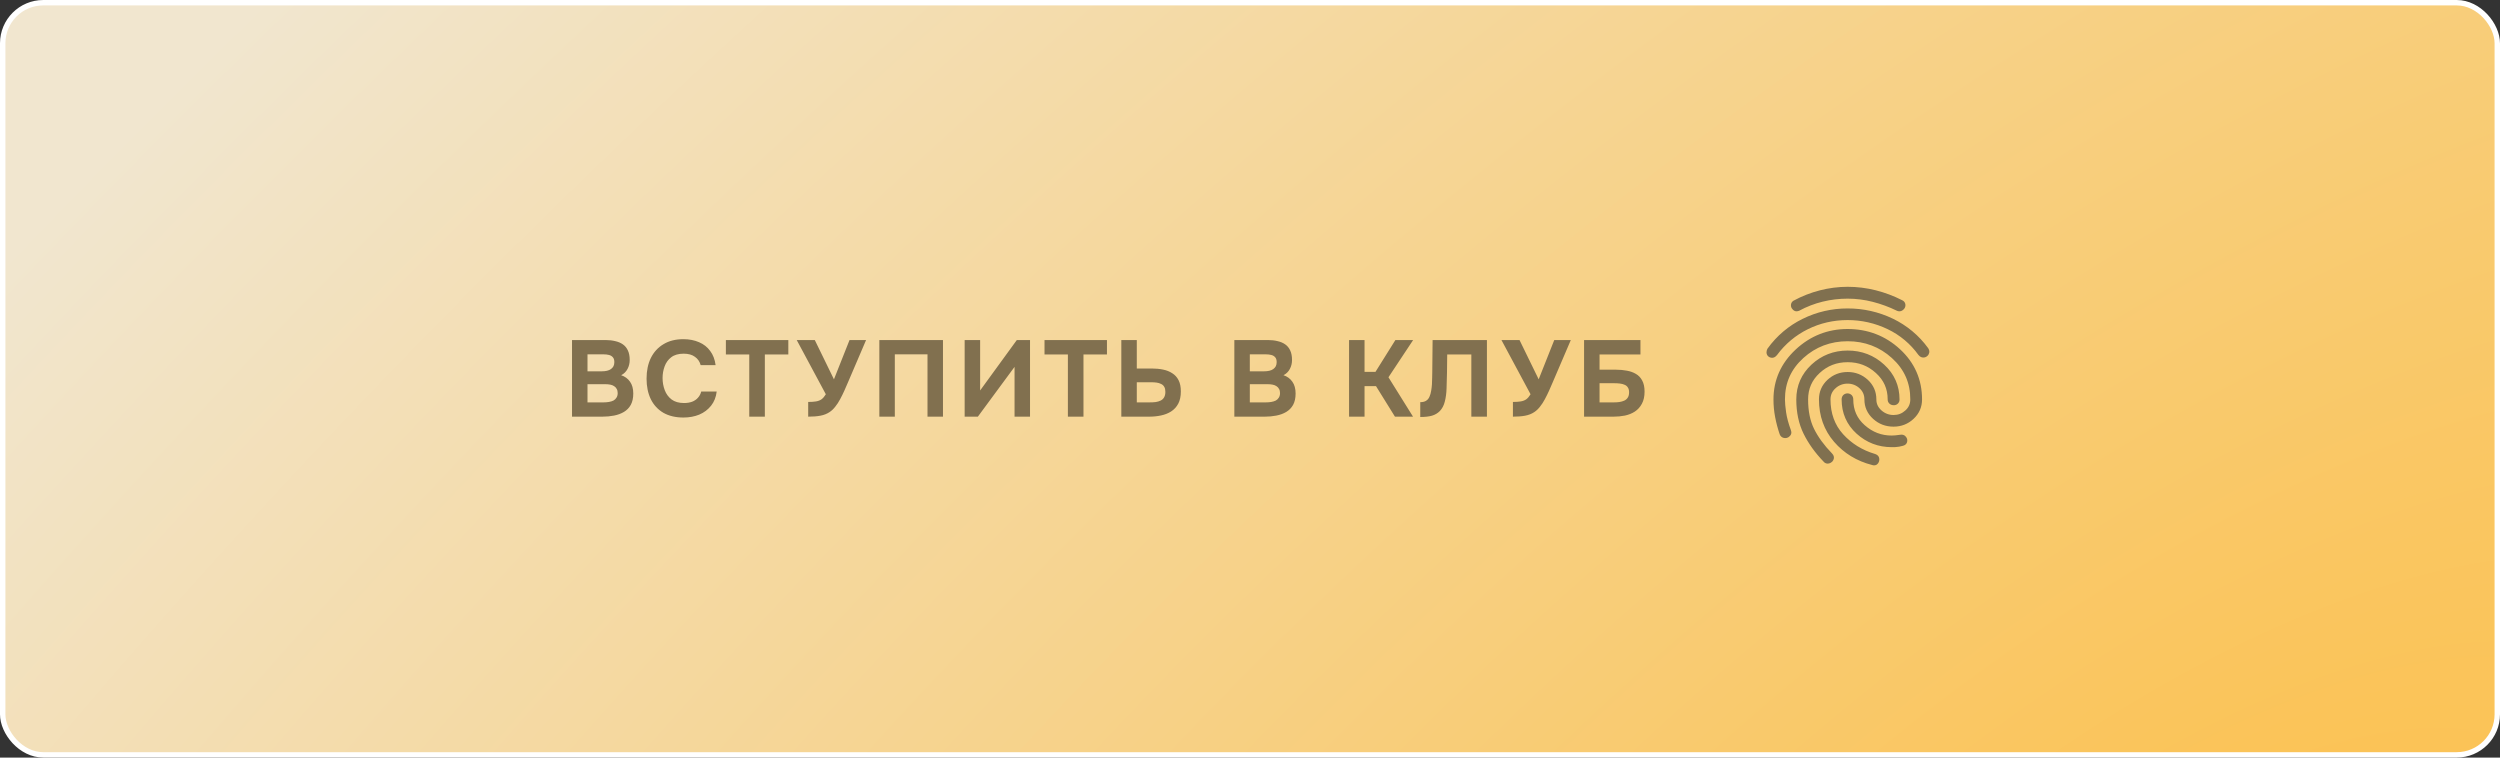 <?xml version="1.0" encoding="UTF-8"?> <svg xmlns="http://www.w3.org/2000/svg" width="462" height="140" viewBox="0 0 462 140" fill="none"><rect x="0" y="0" width="462" height="140" fill="#333333" stroke="none"/><rect x="0.5" y="0.5" width="461" height="139" rx="7.5" fill="#FFBF42"></rect><rect x="0.5" y="0.5" width="461" height="139" rx="7.5" fill="url(#paint0_radial_524_240)"></rect><rect x="0.5" y="0.5" width="461" height="139" rx="7.5" stroke="white"></rect><path d="M105.709 77V62.84H111.909C112.562 62.84 113.155 62.907 113.689 63.04C114.235 63.16 114.709 63.36 115.109 63.64C115.509 63.92 115.815 64.293 116.029 64.76C116.255 65.227 116.369 65.82 116.369 66.54C116.369 67.127 116.235 67.673 115.969 68.18C115.702 68.687 115.309 69.073 114.789 69.34C115.482 69.567 116.029 69.967 116.429 70.54C116.829 71.1 117.029 71.827 117.029 72.72C117.029 73.56 116.875 74.26 116.569 74.82C116.262 75.367 115.842 75.8 115.309 76.12C114.775 76.44 114.162 76.667 113.469 76.8C112.789 76.933 112.069 77 111.309 77H105.709ZM108.569 74.36H111.529C111.889 74.36 112.222 74.333 112.529 74.28C112.849 74.227 113.129 74.14 113.369 74.02C113.609 73.887 113.795 73.707 113.929 73.48C114.075 73.253 114.149 72.973 114.149 72.64C114.149 72.333 114.089 72.08 113.969 71.88C113.862 71.667 113.702 71.493 113.489 71.36C113.289 71.227 113.049 71.133 112.769 71.08C112.502 71.027 112.202 71 111.869 71H108.569V74.36ZM108.569 68.62H111.189C111.549 68.62 111.875 68.587 112.169 68.52C112.462 68.453 112.709 68.347 112.909 68.2C113.109 68.053 113.262 67.88 113.369 67.68C113.475 67.467 113.529 67.213 113.529 66.92C113.529 66.533 113.442 66.24 113.269 66.04C113.095 65.827 112.855 65.68 112.549 65.6C112.255 65.52 111.902 65.48 111.489 65.48H108.569V68.62ZM126.304 77.16C124.85 77.16 123.61 76.867 122.584 76.28C121.57 75.68 120.797 74.84 120.264 73.76C119.744 72.68 119.484 71.42 119.484 69.98C119.484 68.513 119.75 67.233 120.284 66.14C120.83 65.047 121.61 64.2 122.624 63.6C123.637 62.987 124.857 62.68 126.284 62.68C127.364 62.68 128.33 62.867 129.184 63.24C130.037 63.6 130.724 64.14 131.244 64.86C131.777 65.567 132.11 66.44 132.244 67.48H129.484C129.31 66.827 128.957 66.313 128.424 65.94C127.904 65.553 127.21 65.36 126.344 65.36C125.384 65.36 124.617 65.58 124.044 66.02C123.484 66.447 123.077 67.007 122.824 67.7C122.57 68.38 122.444 69.1 122.444 69.86C122.444 70.647 122.577 71.393 122.844 72.1C123.11 72.807 123.53 73.38 124.104 73.82C124.69 74.26 125.457 74.48 126.404 74.48C126.964 74.48 127.464 74.4 127.904 74.24C128.344 74.067 128.704 73.82 128.984 73.5C129.277 73.18 129.477 72.8 129.584 72.36H132.444C132.324 73.387 131.977 74.26 131.404 74.98C130.83 75.7 130.104 76.247 129.224 76.62C128.344 76.98 127.37 77.16 126.304 77.16ZM138.463 77V65.5H134.143V62.84H145.683V65.5H141.343V77H138.463ZM149.353 77V74.28C149.939 74.28 150.426 74.247 150.813 74.18C151.213 74.113 151.553 73.98 151.833 73.78C152.113 73.567 152.373 73.26 152.613 72.86L147.233 62.84H150.573L154.113 70.1L156.993 62.84H160.053L156.713 70.64C156.499 71.133 156.273 71.653 156.033 72.2C155.793 72.733 155.533 73.26 155.253 73.78C154.986 74.287 154.686 74.747 154.353 75.16C154.033 75.573 153.679 75.907 153.293 76.16C152.813 76.48 152.253 76.7 151.613 76.82C150.986 76.94 150.233 77 149.353 77ZM162.502 77V62.84H174.262V77H171.402V65.48H165.362V77H162.502ZM178.268 77V62.84H181.128V72.16L187.908 62.84H190.348V77H187.488V67.8L180.708 77H178.268ZM197.346 77V65.5H193.026V62.84H204.566V65.5H200.226V77H197.346ZM207.22 77V62.84H210.08V68.1H212.86C213.607 68.1 214.3 68.167 214.94 68.3C215.594 68.433 216.16 68.66 216.64 68.98C217.134 69.287 217.52 69.713 217.8 70.26C218.08 70.807 218.22 71.493 218.22 72.32C218.22 73.24 218.06 74 217.74 74.6C217.42 75.2 216.98 75.68 216.42 76.04C215.874 76.387 215.247 76.633 214.54 76.78C213.847 76.927 213.12 77 212.36 77H207.22ZM210.08 74.36H212.44C212.854 74.36 213.234 74.34 213.58 74.3C213.927 74.247 214.234 74.153 214.5 74.02C214.767 73.887 214.974 73.693 215.12 73.44C215.28 73.173 215.36 72.833 215.36 72.42C215.36 72.033 215.294 71.727 215.16 71.5C215.027 71.26 214.834 71.08 214.58 70.96C214.327 70.827 214.04 70.74 213.72 70.7C213.414 70.66 213.074 70.64 212.7 70.64H210.08V74.36ZM228.107 77V62.84H234.307C234.96 62.84 235.554 62.907 236.087 63.04C236.634 63.16 237.107 63.36 237.507 63.64C237.907 63.92 238.214 64.293 238.427 64.76C238.654 65.227 238.767 65.82 238.767 66.54C238.767 67.127 238.634 67.673 238.367 68.18C238.1 68.687 237.707 69.073 237.187 69.34C237.88 69.567 238.427 69.967 238.827 70.54C239.227 71.1 239.427 71.827 239.427 72.72C239.427 73.56 239.274 74.26 238.967 74.82C238.66 75.367 238.24 75.8 237.707 76.12C237.174 76.44 236.56 76.667 235.867 76.8C235.187 76.933 234.467 77 233.707 77H228.107ZM230.967 74.36H233.927C234.287 74.36 234.62 74.333 234.927 74.28C235.247 74.227 235.527 74.14 235.767 74.02C236.007 73.887 236.194 73.707 236.327 73.48C236.474 73.253 236.547 72.973 236.547 72.64C236.547 72.333 236.487 72.08 236.367 71.88C236.26 71.667 236.1 71.493 235.887 71.36C235.687 71.227 235.447 71.133 235.167 71.08C234.9 71.027 234.6 71 234.267 71H230.967V74.36ZM230.967 68.62H233.587C233.947 68.62 234.274 68.587 234.567 68.52C234.86 68.453 235.107 68.347 235.307 68.2C235.507 68.053 235.66 67.88 235.767 67.68C235.874 67.467 235.927 67.213 235.927 66.92C235.927 66.533 235.84 66.24 235.667 66.04C235.494 65.827 235.254 65.68 234.947 65.6C234.654 65.52 234.3 65.48 233.887 65.48H230.967V68.62ZM249.307 77V62.84H252.167V68.72H254.187L257.867 62.84H261.147L256.587 69.72L261.127 77H257.787L254.287 71.36H252.167V77H249.307ZM262.464 77.06V74.32C262.917 74.32 263.277 74.233 263.544 74.06C263.824 73.887 264.03 73.64 264.164 73.32C264.31 73 264.417 72.627 264.484 72.2C264.55 71.827 264.597 71.427 264.624 71C264.65 70.573 264.664 70.167 264.664 69.78C264.677 69.38 264.684 69.027 264.684 68.72L264.744 62.84H274.784V77H271.904V65.5H267.444L267.404 68.88C267.39 69.907 267.364 70.873 267.324 71.78C267.297 72.673 267.19 73.48 267.004 74.2C266.83 74.907 266.524 75.493 266.084 75.96C265.67 76.373 265.184 76.66 264.624 76.82C264.077 76.98 263.357 77.06 262.464 77.06ZM279.587 77V74.28C280.174 74.28 280.66 74.247 281.047 74.18C281.447 74.113 281.787 73.98 282.067 73.78C282.347 73.567 282.607 73.26 282.847 72.86L277.467 62.84H280.807L284.347 70.1L287.227 62.84H290.287L286.947 70.64C286.734 71.133 286.507 71.653 286.267 72.2C286.027 72.733 285.767 73.26 285.487 73.78C285.22 74.287 284.92 74.747 284.587 75.16C284.267 75.573 283.914 75.907 283.527 76.16C283.047 76.48 282.487 76.7 281.847 76.82C281.22 76.94 280.467 77 279.587 77ZM292.736 77V62.84H303.156V65.5H295.596V68.32H298.656C299.35 68.32 300.01 68.38 300.636 68.5C301.263 68.607 301.823 68.807 302.316 69.1C302.81 69.38 303.196 69.787 303.476 70.32C303.77 70.853 303.916 71.533 303.916 72.36C303.916 73.267 303.75 74.02 303.416 74.62C303.096 75.22 302.663 75.7 302.116 76.06C301.583 76.407 300.97 76.653 300.276 76.8C299.596 76.933 298.896 77 298.176 77H292.736ZM295.596 74.36H298.236C298.57 74.36 298.903 74.34 299.236 74.3C299.583 74.247 299.89 74.16 300.156 74.04C300.423 73.92 300.636 73.74 300.796 73.5C300.97 73.247 301.056 72.913 301.056 72.5C301.056 72.127 300.983 71.833 300.836 71.62C300.703 71.393 300.51 71.227 300.256 71.12C300.003 71 299.71 70.92 299.376 70.88C299.056 70.84 298.716 70.82 298.356 70.82H295.596V74.36Z" fill="#81704F"></path><path d="M346.333 86C346.204 86 346.075 85.974 345.953 85.929C343.13 85.207 340.771 83.77 338.94 81.649C337.084 79.503 336.143 76.867 336.143 73.812C336.143 72.381 336.678 71.163 337.722 70.19C338.76 69.229 340.01 68.746 341.447 68.746C342.885 68.746 344.135 69.236 345.173 70.19C346.223 71.163 346.752 72.381 346.752 73.812C346.752 74.618 347.061 75.275 347.687 75.836C348.305 76.397 349.111 76.706 349.949 76.693C350.78 76.693 351.496 76.416 352.121 75.842C352.733 75.288 353.023 74.624 353.023 73.812C353.023 70.744 351.915 68.243 349.627 66.168C347.351 64.105 344.599 63.061 341.441 63.061C338.283 63.061 335.531 64.105 333.255 66.168C330.974 68.243 329.859 70.744 329.859 73.812C329.859 74.411 329.93 75.21 330.071 76.19C330.207 77.151 330.51 78.266 330.961 79.503C331.154 79.987 330.98 80.315 330.858 80.47C330.755 80.592 330.639 80.702 330.503 80.792L330.465 80.818L330.426 80.837C330.265 80.921 330.084 80.96 329.904 80.96C329.814 80.96 329.73 80.947 329.64 80.927C329.298 80.85 329.021 80.605 328.898 80.283L328.892 80.27L328.886 80.251C328.531 79.219 328.254 78.162 328.048 77.093C327.841 76.016 327.738 74.921 327.738 73.818C327.738 70.235 329.118 67.135 331.831 64.602C334.532 62.081 337.761 60.799 341.428 60.799C345.173 60.799 348.434 62.056 351.122 64.537C353.829 67.031 355.195 70.157 355.195 73.818C355.195 75.223 354.673 76.422 353.636 77.395C352.611 78.356 351.367 78.846 349.929 78.846C348.466 78.846 347.197 78.362 346.146 77.402C345.083 76.429 344.541 75.223 344.541 73.818C344.541 72.981 344.245 72.304 343.639 71.749C343.039 71.189 342.247 70.886 341.428 70.899C340.603 70.886 339.804 71.189 339.198 71.756C338.579 72.31 338.276 72.987 338.276 73.818C338.276 76.371 339.056 78.53 340.59 80.225C342.156 81.959 344.142 83.19 346.488 83.886L346.507 83.892C346.842 84.002 347.074 84.182 347.197 84.434C347.422 84.936 347.268 85.529 346.829 85.858C346.694 85.948 346.513 86 346.333 86ZM337.748 85.678C337.451 85.671 337.168 85.536 336.987 85.297C335.428 83.68 334.19 81.952 333.307 80.16C332.405 78.337 331.954 76.197 331.954 73.812C331.954 71.279 332.901 69.113 334.764 67.379C336.613 65.659 338.863 64.782 341.454 64.782C344.045 64.782 346.307 65.652 348.183 67.373C350.078 69.107 351.032 71.272 351.032 73.805C351.064 74.373 350.626 74.85 350.065 74.882C350.026 74.882 349.994 74.882 349.955 74.882C349.685 74.888 349.414 74.798 349.201 74.624C348.963 74.418 348.827 74.121 348.84 73.805C348.84 71.853 348.131 70.254 346.668 68.933C345.186 67.586 343.484 66.935 341.447 66.935C339.411 66.935 337.722 67.586 336.272 68.933C334.835 70.26 334.138 71.859 334.138 73.812C334.138 75.939 334.506 77.769 335.234 79.245C335.975 80.754 337.097 82.294 338.573 83.815C338.895 84.144 338.927 84.466 338.902 84.685C338.863 84.93 338.747 85.156 338.573 85.33C338.425 85.472 338.244 85.575 338.051 85.633C337.948 85.665 337.845 85.678 337.748 85.678ZM349.594 82.635C347.113 82.635 344.928 81.798 343.104 80.148C341.261 78.478 340.332 76.345 340.332 73.812C340.326 73.541 340.416 73.27 340.59 73.058C341.003 72.607 341.699 72.574 342.15 72.981L342.227 73.058C342.401 73.27 342.492 73.535 342.485 73.812C342.485 75.758 343.181 77.325 344.606 78.581C346.062 79.864 347.693 80.489 349.594 80.489C349.781 80.489 350.013 80.476 350.284 80.451C350.555 80.425 350.858 80.386 351.18 80.341C351.251 80.328 351.328 80.322 351.405 80.322C351.638 80.322 351.87 80.399 352.05 80.547C352.218 80.683 352.346 80.87 352.417 81.069L352.424 81.095L352.43 81.121C352.495 81.372 352.475 81.636 352.359 81.869C352.282 82.023 352.089 82.287 351.657 82.384C351.206 82.513 350.742 82.597 350.278 82.623C349.781 82.635 349.652 82.635 349.594 82.635ZM327.493 66.123C327.319 66.123 327.145 66.078 326.984 66C326.655 65.839 326.449 65.504 326.449 65.136C326.449 64.917 326.501 64.698 326.597 64.498L326.623 64.447L326.655 64.402C328.325 62.075 330.542 60.193 333.114 58.93C335.705 57.647 338.554 56.99 341.441 57.002C344.329 56.99 347.184 57.634 349.788 58.885C352.379 60.129 354.622 61.991 356.31 64.318L356.33 64.344L356.343 64.37C356.51 64.647 356.568 64.898 356.529 65.149C356.484 65.381 356.375 65.594 356.201 65.755C355.995 65.962 355.717 66.078 355.421 66.071C355.189 66.071 354.854 65.994 354.551 65.62L354.538 65.607L354.525 65.594C353.062 63.551 351.103 61.907 348.827 60.825C346.52 59.716 343.993 59.142 341.428 59.149C338.831 59.149 336.362 59.716 334.093 60.837C331.844 61.946 329.891 63.577 328.409 65.594L328.402 65.607L328.396 65.614C328.196 65.858 327.99 66.013 327.758 66.078C327.68 66.103 327.584 66.116 327.493 66.123ZM332.005 57.531C331.844 57.531 331.689 57.492 331.554 57.409C331.412 57.318 331.29 57.209 331.193 57.067C331.038 56.88 330.961 56.648 330.967 56.41C330.961 56.087 331.122 55.784 331.386 55.604L331.412 55.585L331.438 55.572C332.978 54.734 334.622 54.089 336.323 53.651C337.993 53.226 339.72 53 341.447 53C343.207 53 344.954 53.219 346.662 53.651C348.338 54.076 349.962 54.689 351.509 55.475C351.85 55.623 352.069 55.9 352.114 56.248C352.153 56.506 352.089 56.77 351.947 56.99C351.831 57.157 351.683 57.299 351.502 57.402C351.354 57.486 351.186 57.531 351.012 57.531C350.864 57.531 350.716 57.499 350.574 57.441L350.548 57.428L350.522 57.415C349.111 56.725 347.629 56.178 346.101 55.784C344.58 55.391 343.014 55.191 341.447 55.191C339.888 55.191 338.341 55.372 336.826 55.746C335.324 56.113 333.874 56.674 332.514 57.409L332.482 57.428L332.443 57.441C332.302 57.492 332.153 57.525 332.005 57.531Z" fill="#80704F"></path><defs><radialGradient id="paint0_radial_524_240" cx="0" cy="0" r="1" gradientUnits="userSpaceOnUse" gradientTransform="translate(398.502 202.632) rotate(-130.068) scale(383.529 851.42)"><stop stop-color="#FCBF48"></stop><stop offset="1" stop-color="#F1E6CF"></stop></radialGradient></defs></svg> 